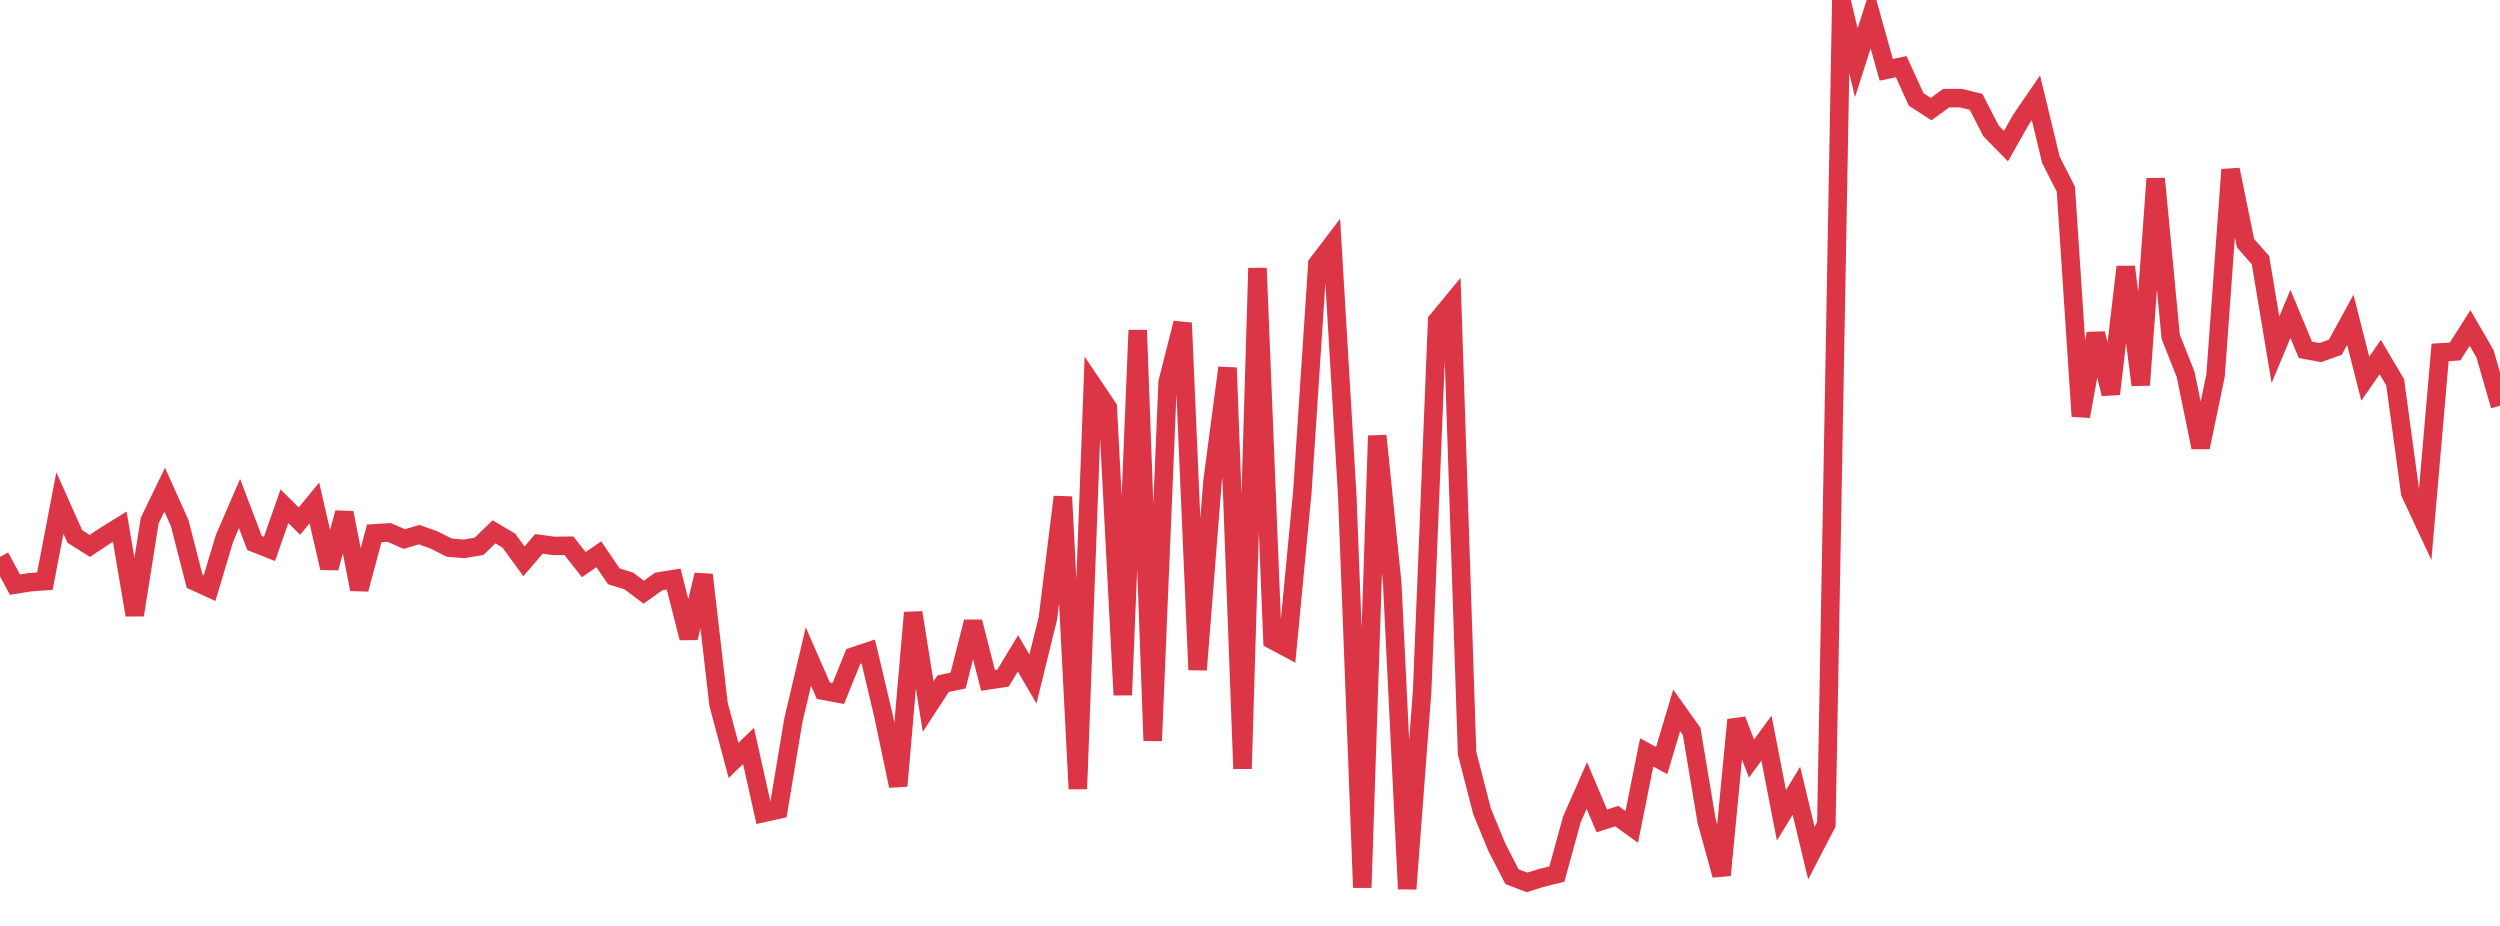 <?xml version="1.0" standalone="no"?>
<!DOCTYPE svg PUBLIC "-//W3C//DTD SVG 1.1//EN" "http://www.w3.org/Graphics/SVG/1.1/DTD/svg11.dtd">
<svg width="135" height="50" viewBox="0 0 135 50" preserveAspectRatio="none" class="sparkline" xmlns="http://www.w3.org/2000/svg"
xmlns:xlink="http://www.w3.org/1999/xlink"><path  class="sparkline--line" d="M 0 30.07 L 0 30.07 L 0.808 31.57 L 1.617 31.44 L 2.425 31.38 L 3.234 27.16 L 4.042 28.97 L 4.85 29.48 L 5.659 28.94 L 6.467 28.44 L 7.275 33.21 L 8.084 28.11 L 8.892 26.44 L 9.701 28.24 L 10.509 31.39 L 11.317 31.76 L 12.126 29.06 L 12.934 27.19 L 13.743 29.32 L 14.551 29.64 L 15.359 27.34 L 16.168 28.14 L 16.976 27.16 L 17.784 30.67 L 18.593 27.69 L 19.401 31.82 L 20.21 28.8 L 21.018 28.75 L 21.826 29.11 L 22.635 28.87 L 23.443 29.16 L 24.251 29.57 L 25.06 29.64 L 25.868 29.5 L 26.677 28.72 L 27.485 29.2 L 28.293 30.31 L 29.102 29.37 L 29.91 29.48 L 30.719 29.47 L 31.527 30.49 L 32.335 29.93 L 33.144 31.12 L 33.952 31.37 L 34.76 31.98 L 35.569 31.4 L 36.377 31.27 L 37.186 34.45 L 37.994 31.04 L 38.802 38.04 L 39.611 41.06 L 40.419 40.28 L 41.228 43.9 L 42.036 43.72 L 42.844 38.88 L 43.653 35.45 L 44.461 37.3 L 45.269 37.45 L 46.078 35.45 L 46.886 35.18 L 47.695 38.6 L 48.503 42.44 L 49.311 33.08 L 50.12 38.16 L 50.928 36.92 L 51.737 36.75 L 52.545 33.58 L 53.353 36.74 L 54.162 36.62 L 54.97 35.28 L 55.778 36.67 L 56.587 33.38 L 57.395 26.83 L 58.204 42.6 L 59.012 20.81 L 59.82 22.01 L 60.629 37.53 L 61.437 17.83 L 62.246 40 L 63.054 20.63 L 63.862 17.44 L 64.671 36.17 L 65.479 25.96 L 66.287 19.86 L 67.096 41.51 L 67.904 14.48 L 68.713 34.56 L 69.521 34.99 L 70.329 26.53 L 71.138 14.25 L 71.946 13.19 L 72.754 26.8 L 73.563 47.93 L 74.371 23.53 L 75.18 31.49 L 75.988 48 L 76.796 37.32 L 77.605 17.32 L 78.413 16.34 L 79.222 40.67 L 80.03 43.81 L 80.838 45.77 L 81.647 47.34 L 82.455 47.65 L 83.263 47.4 L 84.072 47.2 L 84.88 44.25 L 85.689 42.42 L 86.497 44.33 L 87.305 44.07 L 88.114 44.65 L 88.922 40.63 L 89.731 41.07 L 90.539 38.36 L 91.347 39.49 L 92.156 44.33 L 92.964 47.26 L 93.772 38.87 L 94.581 40.96 L 95.389 39.86 L 96.198 44.03 L 97.006 42.7 L 97.814 46.07 L 98.623 44.51 L 99.431 0 L 100.24 3.39 L 101.048 0.87 L 101.856 3.77 L 102.665 3.6 L 103.473 5.37 L 104.281 5.89 L 105.09 5.3 L 105.898 5.3 L 106.707 5.5 L 107.515 7.07 L 108.323 7.89 L 109.132 6.46 L 109.94 5.28 L 110.749 8.63 L 111.557 10.22 L 112.365 22.48 L 113.174 18.01 L 113.982 21.27 L 114.79 14.41 L 115.599 20.79 L 116.407 9.65 L 117.216 18.18 L 118.024 20.22 L 118.832 24.16 L 119.641 20.27 L 120.449 9.16 L 121.257 13.13 L 122.066 14.05 L 122.874 18.89 L 123.683 16.95 L 124.491 18.89 L 125.299 19.04 L 126.108 18.75 L 126.916 17.27 L 127.725 20.45 L 128.533 19.28 L 129.341 20.65 L 130.15 26.61 L 130.958 28.34 L 131.766 19.03 L 132.575 18.98 L 133.383 17.71 L 134.192 19.11 L 135 21.91" fill="none" stroke-width="1" stroke="#dc3545"></path></svg>